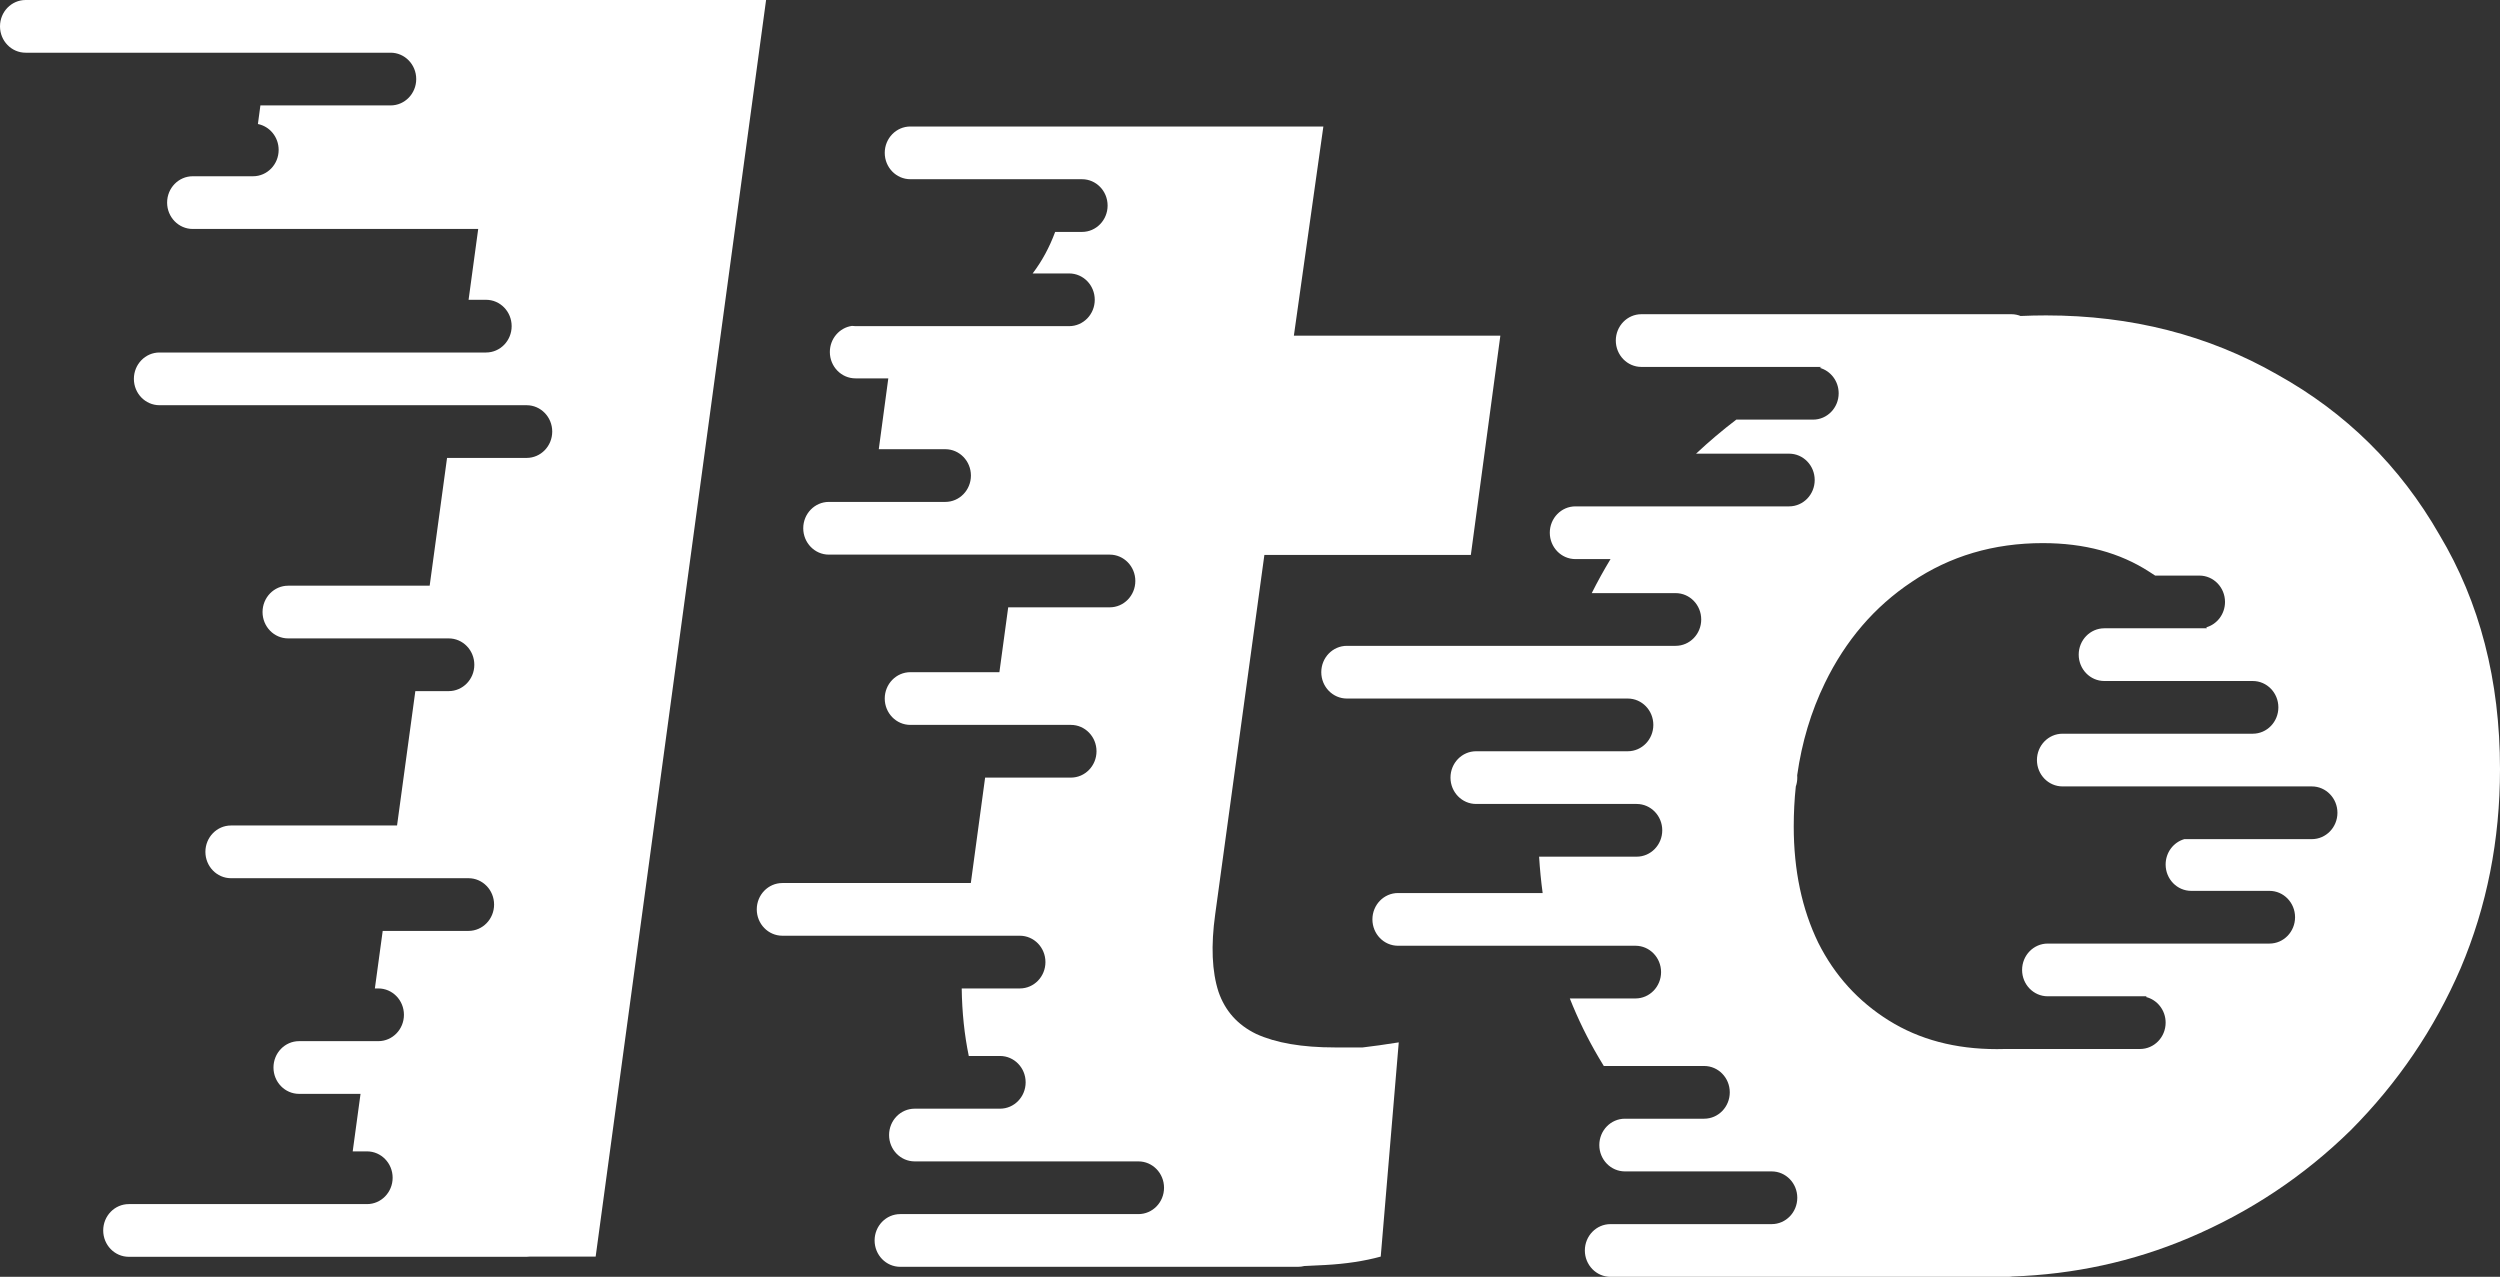 <svg width="233" height="119" viewBox="0 0 233 119" fill="none" xmlns="http://www.w3.org/2000/svg">
<rect x="0" y="0" width="233" height="119" fill="#333333" stroke="none"/>
<path fill-rule="evenodd" clip-rule="evenodd" d="M150.593 31.74C150.593 30.384 151.662 29.284 152.979 29.284H187.457C187.762 29.284 188.054 29.343 188.321 29.45C189.106 29.414 189.898 29.396 190.695 29.396C198.637 29.396 205.815 31.23 212.229 34.898C218.644 38.462 223.684 43.439 227.349 49.832C231.115 56.12 233 63.404 233 71.683C233 78.285 231.778 84.469 229.335 90.233C226.891 95.892 223.479 100.922 219.102 105.324C214.723 109.62 209.683 112.974 203.982 115.384C198.797 117.576 193.318 118.771 187.545 118.97C187.424 118.99 187.3 119 187.173 119H150.094C148.777 119 147.708 117.9 147.708 116.544C147.708 115.187 148.777 114.088 150.094 114.088H165.121C166.441 114.088 167.507 112.988 167.507 111.631C167.507 110.275 166.441 109.175 165.121 109.175H151.443C150.125 109.175 149.056 108.075 149.056 106.719C149.056 105.362 150.125 104.263 151.443 104.263H158.828C160.146 104.263 161.215 103.163 161.215 101.806C161.215 100.45 160.146 99.35 158.828 99.35H149.474C149.314 99.091 149.157 98.828 149.001 98.564C147.959 96.796 147.061 94.96 146.307 93.056H152.426C153.743 93.056 154.812 91.956 154.812 90.6C154.812 89.243 153.743 88.144 152.426 88.144H130.295C128.975 88.144 127.909 87.044 127.909 85.687C127.909 84.331 128.975 83.231 130.295 83.231H143.775C143.625 82.12 143.515 80.99 143.444 79.842H152.536C153.853 79.842 154.922 78.742 154.922 77.385C154.922 76.029 153.853 74.929 152.536 74.929H137.571C136.254 74.929 135.185 73.829 135.185 72.473C135.185 71.116 136.254 70.017 137.571 70.017H151.705C153.025 70.017 154.091 68.917 154.091 67.56C154.091 66.204 153.025 65.104 151.705 65.104H125.53C124.21 65.104 123.143 64.004 123.143 62.648C123.143 61.291 124.21 60.192 125.53 60.192H156.168C157.487 60.192 158.554 59.092 158.554 57.736C158.554 56.379 157.487 55.279 156.168 55.279H148.35C148.896 54.193 149.479 53.136 150.102 52.107H146.828C145.51 52.107 144.441 51.007 144.441 49.651C144.441 48.294 145.51 47.194 146.828 47.194H166.744C168.063 47.194 169.13 46.095 169.13 44.738C169.13 43.382 168.063 42.282 166.744 42.282H158.072C159.275 41.156 160.525 40.098 161.823 39.109H168.977C170.295 39.109 171.364 38.009 171.364 36.653C171.364 35.519 170.617 34.564 169.6 34.282L169.772 34.197H152.979C151.662 34.197 150.593 33.097 150.593 31.74ZM167.176 77.028C167.176 75.754 167.24 74.511 167.369 73.3C167.46 73.042 167.507 72.763 167.507 72.473C167.507 72.398 167.505 72.325 167.498 72.252C167.93 69.181 168.789 66.319 170.077 63.666C172.01 59.684 174.709 56.539 178.172 54.234C181.735 51.824 185.808 50.618 190.39 50.618C194.258 50.618 197.568 51.509 200.317 53.291C200.501 53.406 200.682 53.524 200.861 53.645H204.985C206.302 53.645 207.371 54.744 207.371 56.101C207.371 57.228 206.634 58.179 205.626 58.467L205.686 58.557H196.122C194.805 58.557 193.735 59.657 193.735 61.013C193.735 62.37 194.805 63.47 196.122 63.47H209.958C211.277 63.47 212.344 64.569 212.344 65.926C212.344 67.282 211.277 68.382 209.958 68.382H192.23C190.91 68.382 189.843 69.482 189.843 70.838C189.843 72.195 190.91 73.294 192.23 73.294H215.463C216.78 73.294 217.849 74.394 217.849 75.751C217.849 77.107 216.78 78.207 215.463 78.207H203.579C202.572 78.496 201.837 79.446 201.837 80.573C201.837 81.929 202.904 83.029 204.223 83.029H211.514C212.833 83.029 213.9 84.129 213.9 85.485C213.9 86.842 212.833 87.941 211.514 87.941H190.846C189.526 87.941 188.459 89.041 188.459 90.398C188.459 91.754 189.526 92.854 190.846 92.854H200.076L200 92.919C201.052 93.175 201.837 94.148 201.837 95.31C201.837 96.667 200.768 97.766 199.451 97.766H186.911C186.646 97.774 186.381 97.778 186.114 97.778C182.243 97.778 178.883 96.887 176.034 95.106C173.182 93.324 170.994 90.914 169.467 87.874C167.939 84.731 167.176 81.115 167.176 77.028Z" fill="white"/>
<path fill-rule="evenodd" clip-rule="evenodd" d="M2.386 0C1.067 0 0 1.1 0 2.456C0 3.813 1.067 4.912 2.386 4.912H36.406C37.723 4.912 38.792 6.012 38.792 7.369C38.792 8.725 37.723 9.825 36.406 9.825H24.269L24.037 11.559C25.137 11.777 25.97 12.774 25.97 13.97C25.97 15.327 24.901 16.427 23.584 16.427H17.962C16.645 16.427 15.575 17.526 15.575 18.883C15.575 20.239 16.645 21.339 17.962 21.339H44.569L43.672 27.941H45.3C46.619 27.941 47.686 29.041 47.686 30.397C47.686 31.754 46.619 32.853 45.3 32.853H14.864C13.545 32.853 12.478 33.953 12.478 35.31C12.478 36.666 13.545 37.766 14.864 37.766H49.082C50.399 37.766 51.468 38.866 51.468 40.222C51.468 41.579 50.399 42.678 49.082 42.678H41.665L40.045 54.587H26.856C25.538 54.587 24.469 55.687 24.469 57.043C24.469 58.4 25.538 59.499 26.856 59.499H41.82C43.138 59.499 44.207 60.599 44.207 61.956C44.207 63.312 43.138 64.412 41.82 64.412H38.709L37.005 76.936H21.529C20.212 76.936 19.143 78.036 19.143 79.392C19.143 80.749 20.212 81.849 21.529 81.849H43.663C44.98 81.849 46.049 82.948 46.049 84.305C46.049 85.662 44.98 86.761 43.663 86.761H35.668L34.938 92.123H35.26C36.578 92.123 37.647 93.222 37.647 94.579C37.647 95.936 36.578 97.035 35.26 97.035H27.875C26.555 97.035 25.488 98.135 25.488 99.492C25.488 100.848 26.555 101.948 27.875 101.948H33.602L32.872 107.309H34.208C35.525 107.309 36.594 108.409 36.594 109.766C36.594 111.122 35.525 112.222 34.208 112.222H12.006C10.686 112.222 9.619 113.322 9.619 114.678C9.619 116.035 10.686 117.134 12.006 117.134H49.082C49.187 117.134 49.292 117.127 49.395 117.114H55.515L71.399 0H2.386Z" fill="white"/>
<path fill-rule="evenodd" clip-rule="evenodd" d="M85.248 108.242C83.928 108.242 82.862 107.142 82.862 105.786C82.862 104.429 83.928 103.329 85.248 103.329H93.204C94.521 103.329 95.59 102.23 95.59 100.873C95.59 99.517 94.521 98.417 93.204 98.417H90.29C89.882 96.444 89.662 94.346 89.632 92.123H95.048C96.368 92.123 97.435 91.023 97.435 89.667C97.435 88.31 96.368 87.21 95.048 87.21H72.918C71.6 87.21 70.531 86.111 70.531 84.754C70.531 83.397 71.6 82.298 72.918 82.298H90.481L91.813 72.473H99.809C101.126 72.473 102.195 71.373 102.195 70.017C102.195 68.66 101.126 67.56 99.809 67.56H84.844C83.527 67.56 82.458 66.461 82.458 65.104C82.458 63.748 83.527 62.648 84.844 62.648H93.144L93.965 56.603H103.427C104.744 56.603 105.813 55.504 105.813 54.147C105.813 52.791 104.744 51.691 103.427 51.691H77.249C75.932 51.691 74.862 50.591 74.862 49.234C74.862 47.878 75.932 46.778 77.249 46.778H88.104C89.421 46.778 90.49 45.678 90.49 44.322C90.49 42.966 89.421 41.866 88.104 41.866H81.902L82.79 35.264H79.728C78.411 35.264 77.342 34.164 77.342 32.808C77.342 31.565 78.239 30.538 79.401 30.374C79.509 30.389 79.618 30.397 79.728 30.397H99.644C100.964 30.397 102.031 29.297 102.031 27.941C102.031 26.584 100.964 25.485 99.644 25.485H96.242C97.11 24.344 97.809 23.054 98.341 21.615H100.842C102.162 21.615 103.229 20.515 103.229 19.159C103.229 17.802 102.162 16.703 100.842 16.703H84.844C83.527 16.703 82.458 15.603 82.458 14.246C82.458 12.89 83.527 11.79 84.844 11.79H123.338L120.589 31.283H139.833L137.083 51.719H117.84L113.258 85.202C112.85 88.137 112.953 90.547 113.564 92.433C114.175 94.215 115.346 95.525 117.077 96.363C118.909 97.202 121.353 97.621 124.407 97.621H127.004C127.92 97.516 129.039 97.359 130.364 97.149L128.684 117.114C127.156 117.533 125.426 117.795 123.491 117.9C122.828 117.938 122.183 117.969 121.56 117.993C121.374 118.041 121.179 118.067 120.976 118.067H83.9C82.582 118.067 81.513 116.967 81.513 115.611C81.513 114.254 82.582 113.154 83.9 113.154H106.102C107.421 113.154 108.488 112.055 108.488 110.698C108.488 109.342 107.421 108.242 106.102 108.242H85.248Z" fill="white"/>
</svg>
